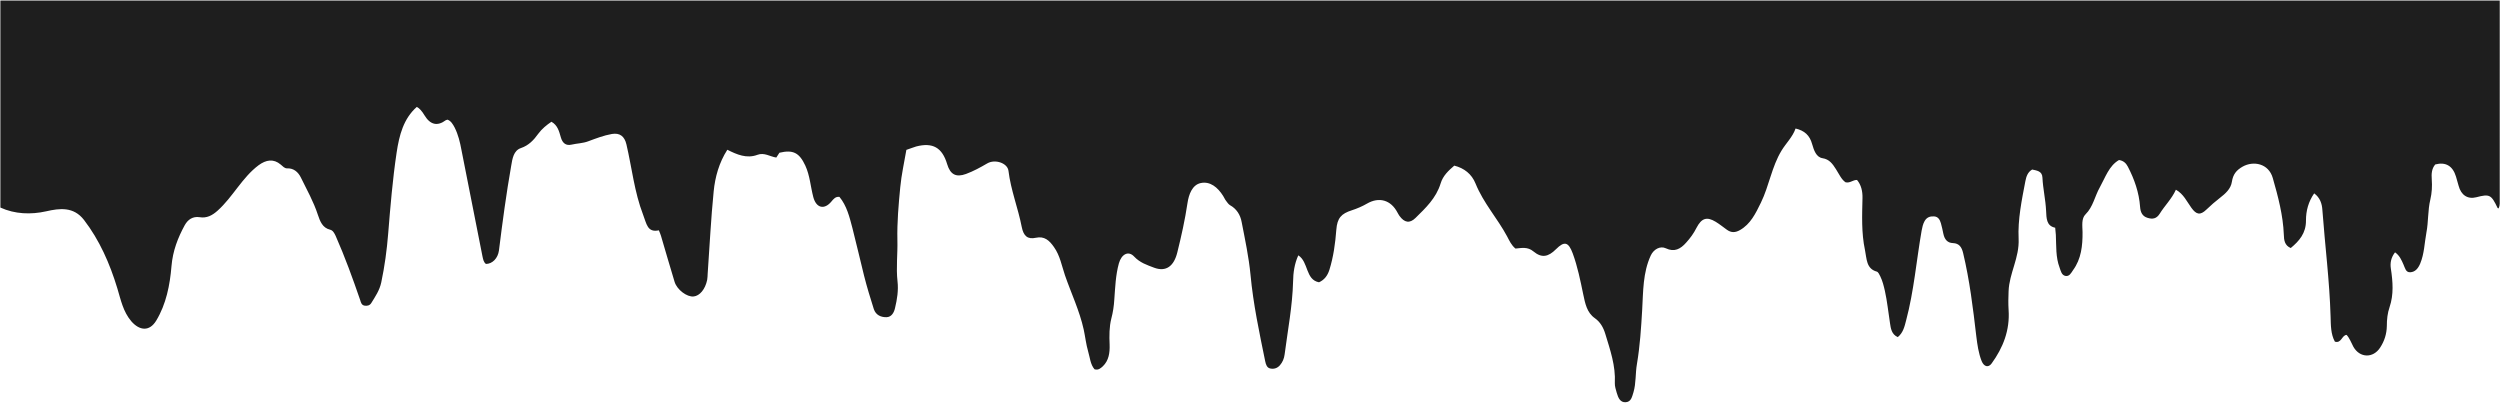 <?xml version="1.0" encoding="utf-8"?>
<!-- Generator: Adobe Illustrator 27.7.0, SVG Export Plug-In . SVG Version: 6.00 Build 0)  -->
<svg version="1.1" id="Layer_4" xmlns="http://www.w3.org/2000/svg" xmlns:xlink="http://www.w3.org/1999/xlink" x="0px" y="0px"
	 viewBox="0 0 1920 309.6" style="enable-background:new 0 0 1920 309.6;" xml:space="preserve">
<style type="text/css">
	.st0{fill:#1E1E1E;}
</style>
<path class="st0" d="M0.3,0.4v159c11.1,5.1,23.5,5.5,35.1,2.9c10.5-2.4,21.1-3.7,29.1,6.6c11.9,15.5,19.8,33.4,25.6,52.5
	c2.7,8.9,4.4,17.9,10.8,25.4c6.3,7.2,13.9,8,19.1-0.6c7.6-12.6,10.5-27.2,11.7-41.8c1-11.8,4.9-21.8,10.2-31.5
	c2.4-4.3,6.2-6.9,11.4-6.1c5.3,0.9,9.6-1.2,13.9-5.1c11.6-10.4,18.8-25.4,31.4-34.8c5.7-4.2,11.5-5.2,17-0.5c1.6,1.3,2.9,3,5,2.9
	c4.9-0.2,8.4,2.8,10.5,7.1c4.6,9.4,9.7,18.4,13,28.5c1.7,5.1,3.6,10.1,9.4,11.5c2.2,0.5,3.3,2.7,4.3,4.8
	c7.1,16.1,13.1,32.6,18.8,49.2c0.6,1.9,1,3.8,3.2,4.3c2,0.4,4.1,0,5.3-1.9c3.1-5,6.4-9.8,7.7-15.9c2.6-12.3,4.3-24.8,5.3-37.3
	c1.7-20.9,3.4-41.7,6.5-62.4c2-13.4,5.3-26.1,15.5-35.1c1.9,0.9,3.9,3.1,6,6.6c4.4,7.2,9.9,8.4,16.3,3.6c0.3-0.2,0.9-0.2,1.3-0.4
	c2.7,1,4.1,3.5,5.5,6.1c2.7,5.4,4.1,11.2,5.2,17.2c5.3,27.2,10.7,54.3,16.1,81.5c0.5,2.2,0.8,4.6,2.7,6c4.9,0,9.2-4.3,10-10.4
	c2.7-21.7,5.6-43.4,9.4-65c0.9-5.4,1.8-11.7,7.5-13.6c5.9-2,9.8-6.1,13.3-11c2.8-3.8,6.4-6.7,10.1-9.2c4.8,2.7,5.9,7.4,7.2,11.9
	c1.3,4.7,4.1,6.6,8.1,5.7c4.3-1,8.8-1,13-2.6c5.9-2.2,11.9-4.5,18.1-5.6c6-1,9.7,1.6,11.2,8c4.2,18,6.1,36.6,12.8,54
	c2.7,6.9,3.2,13.9,12.1,12c0.7,1.7,1.2,2.8,1.6,4.1c3.5,11.8,6.9,23.7,10.5,35.5c1.9,6.1,9.5,11.7,14.6,11.2
	c4.7-0.5,8.9-5.5,10.4-12.7c0.3-1.6,0.3-3.2,0.4-4.9c1.5-21,2.5-42.1,4.6-63.1c1.1-11.1,4.1-22,10.5-32c7.3,3.7,14.9,7,23.1,3.9
	c5.3-2,9.7,1.4,14.5,2.1c1-1.5,1.8-2.7,2.4-3.7c10.5-2.5,15.3,0,19.9,9.9c3.5,7.6,4,16.1,6.1,24.1c2.3,8.7,8.6,9.9,13.9,3.5
	c1.6-1.9,3.2-4,6.2-3.6c5.6,6.8,7.7,15.3,10,24.1c3.1,12.1,5.9,24.3,8.9,36.4c2.2,8.7,4.8,17.2,7.5,25.7c1.6,4.7,5.6,6.3,9.8,6.2
	c3.9-0.1,5.8-3.8,6.5-7.1c1.6-6.6,2.7-13.6,1.9-20.4c-1.2-10.6,0.2-21.2-0.1-31.8c-0.3-13.5,0.9-27.1,2.2-40.5
	c0.9-9.7,3.1-19.2,4.7-28.7c3-1,5.2-1.9,7.5-2.6c12.7-3.3,20,0.8,23.8,13.5c2.4,8.1,6.9,10.4,14.5,7.6c5.7-2.1,11-5,16.3-8.1
	c6-3.5,15.5-0.3,16.3,5.6c1.8,14.9,7.4,28.7,10.2,43.2c1.4,7,4.5,9.7,10.9,8.3c6.5-1.4,10.3,2,13.9,7.2c4.6,6.5,5.9,14.2,8.4,21.6
	c4.8,13.9,11.2,27.2,14.4,41.7c1.2,5.6,1.8,11.3,3.4,16.8c1.4,4.7,1.7,10,4.9,13.7c3,0.9,4.7-0.8,6.4-2.3c4.6-4.4,5.4-10.4,5.2-16.6
	c-0.3-6.8-0.3-13.7,1.3-20c1.3-4.9,2-9.7,2.3-14.7c0.7-9.3,1-18.6,3.5-27.7c2-7.1,7.3-10,11.7-5.3c4.5,4.8,9.9,6.5,15.4,8.6
	c9.2,3.4,15.2-1.2,17.8-11.8c3.1-12.5,5.9-25,7.8-37.8c1-6.8,3.7-14,10.1-15.4c7.2-1.6,13.1,3.2,17.3,9.9c0.8,1.2,1.3,2.6,2.2,3.7
	c0.9,1.2,1.9,2.7,3.1,3.4c4.9,2.7,7.9,7.3,8.9,12.9c2.6,13.4,5.5,26.9,6.8,40.5c2.1,22.6,6.8,44.5,11.3,66.5c0.5,2.4,1.3,5,3.9,5.5
	c2.8,0.6,5.4-0.2,7.4-2.5s3.2-5.1,3.6-8.3c2.4-18.6,6-37,6.5-56c0.1-6.6,1-13.5,4-20.1c8,5.1,5.4,18.7,15.9,20.7
	c4-1.8,6.5-4.9,8-9.6c3.1-10,4.5-20.2,5.3-30.7c0.7-9.1,3.8-12.4,11.9-15c4-1.3,8-3,11.6-5.1c9.3-5.4,18.4-2.9,23.5,6.9
	c0.5,0.8,0.9,1.7,1.5,2.5c3.8,5.2,7.8,6,12.3,1.6c7.7-7.6,15.8-15.1,19.3-26.5c1.8-6,6.1-9.9,10.5-13.7c7.6,1.9,13.4,6.5,16.3,13.7
	c6.1,15.1,16.8,26.7,24.3,40.7c1.7,3.2,3.2,6.7,6.4,9.3c4.5-0.4,9.3-1.6,13.8,2.2c6.3,5.2,11.3,4.3,17.3-1.7
	c6.5-6.5,9.6-5.6,12.9,3.3c3.7,10.1,5.8,20.6,8,31.2c1.5,7.1,2.8,14.2,9,18.5c4.1,2.9,6.5,7.1,8,12.1c3.7,12.2,8,24.4,7.3,37.7
	c-0.1,2.5,0.8,5.1,1.5,7.6c1.1,3.7,2.6,7.4,6.9,7.1c4.2-0.3,4.8-4.2,5.9-7.6c2.1-7.1,1.4-14.6,2.7-21.9c2.3-13.7,3.2-27.6,4-41.4
	c0.8-14.2,0.5-28.6,6.6-41.8c2.2-4.7,7.2-7.6,11.6-5.5c6.5,3.1,11.2,0.6,15.6-4.4c3.1-3.4,5.8-7.1,7.9-11.3
	c3.9-7.5,7.9-8.8,14.7-4.7c3,1.8,5.8,4.1,8.6,6.1c3.3,2.4,6.4,2.4,10.1,0.3c8.1-4.6,12-12.7,16.1-21.1c6.3-12.9,8.3-27.6,15.8-39.9
	c3.5-5.8,8.5-10.4,10.8-17c6.9,1.6,10.9,5.3,12.7,11.9c1.4,4.8,3.1,10.1,8,10.9c5.2,0.8,7.7,4.3,10.3,8.4c2.4,3.7,4.2,8,7.4,10.1
	c3.5,0.8,5.6-1.9,8.8-1.8c3.2,3.8,4.3,8.6,4.2,13.8c-0.3,13.4-0.9,26.8,1.9,40c1.4,6.7,0.9,14.4,9.1,16.6c1.1,0.3,2,2.3,2.7,3.7
	c1.7,3.5,2.6,7.2,3.5,11.1c1.8,8.1,2.6,16.4,3.9,24.6c0.6,4.2,1.2,8.8,6,10.9c4.1-3.3,5.2-8.1,6.4-12.8c6-22.5,7.9-45.9,11.9-68.9
	c0.5-2.6,1-5.1,2.3-7.4c1.7-3,4.3-3.8,7.3-3.6c3.1,0.2,4.4,2.5,5.2,5.2c0.8,2.6,1.3,5.4,1.9,8.1c0.9,4.4,3.2,7.1,7.4,7.2
	c4.7,0.2,6.7,3,7.8,7.7c5,20.9,7.6,42.3,10.1,63.8c0.8,6.5,1.7,13,4.1,19.1c1.8,4.4,5.2,5.3,7.7,1.8c8.7-12,14.1-25.4,13-41.2
	c-0.3-4.7-0.2-9.4,0-14.2c0.5-13.9,8.4-25.7,7.7-40.4c-0.7-14.7,2.4-29.6,5.2-44.2c0.7-3.6,1.8-6.9,5.2-8.9c3.5,0.8,7.7,1.1,7.9,6.2
	c0.4,8.5,2.4,16.9,2.8,25.3c0.3,6,0.2,11.8,7,13.2c0.2,2.3,0.4,3.9,0.5,5.5c0.4,8.5-0.2,17.1,2.9,25.2c0.9,2.5,1.5,5.7,4.4,6.3
	c3.1,0.6,4.4-2.2,5.9-4.4c6.3-8.6,7.4-18.8,7.3-29.3c-0.1-4.7-1-10.4,2.3-13.6c5.8-5.7,7.1-13.9,10.9-20.6
	c4.3-7.7,7.1-16.7,14.8-21.1c3.4,0.5,5.4,2.4,6.8,5.1c5,9.6,8.6,19.8,9.4,30.9c0.3,4.1,1.7,7.2,5.7,8.4c3.8,1.2,6.9,0.8,9.4-3.2
	c3.9-6.3,9.2-11.3,12.4-18.4c5.9,3.3,8.4,9.1,11.9,13.9c3.8,5.3,6.8,5.9,11.5,1.4c3.4-3.3,6.9-6.3,10.5-9.1c4-3.1,8.3-6.8,9.1-12.3
	c0.9-5.8,3.5-8.9,8.2-11.6c8.3-4.7,20-2.5,23.2,8.7c4.1,14.3,7.9,28.6,8.5,43.6c0.1,4.1,0.6,8.2,5.3,10.2
	c6.5-5.4,11.8-11.4,11.7-21.2c0-7.5,1.9-14.4,6.3-20.8c4.5,3.3,6,7.9,6.3,12.8c2,27.2,5.5,54.3,6.3,81.7c0.2,6.8,0.1,13.6,3.3,19.4
	c5.1,1.5,5.3-5,9-5.2c2.4,2.6,3.5,6,5.2,9.1c4.9,8.7,15.2,9,20.6,0.6c3.2-4.9,5-10.4,5.1-16.5c0-5,0.5-9.9,2.1-14.5
	c3.3-9.8,2.5-19.6,1-29.6c-0.7-4.5,0.2-8.6,3.2-12.5c3.5,2.4,5,6,6.5,9.4c1.2,2.6,1.7,6.1,5.2,5.9c3.8-0.2,6-2.9,7.6-6.6
	c3.2-7.6,3.3-15.9,4.8-23.9c1.6-8.3,1-17,3-25.3c1.2-5.1,1.5-10.3,1.1-15.6c-0.3-4.1-0.1-8.2,2.7-11.4c8-2.1,13.4,1.1,15.9,9.3
	c0.7,2.3,1.4,4.7,2,7c1.9,7.3,7,10.6,13.6,8.9c10.3-2.7,11.5-2,16.4,8.3c0.1,0.2,0.5,0.1,0.8,0.2c0.5-1.2,0.8-2.5,0.8-3.7V0.4H0.3z"
	/>
</svg>
